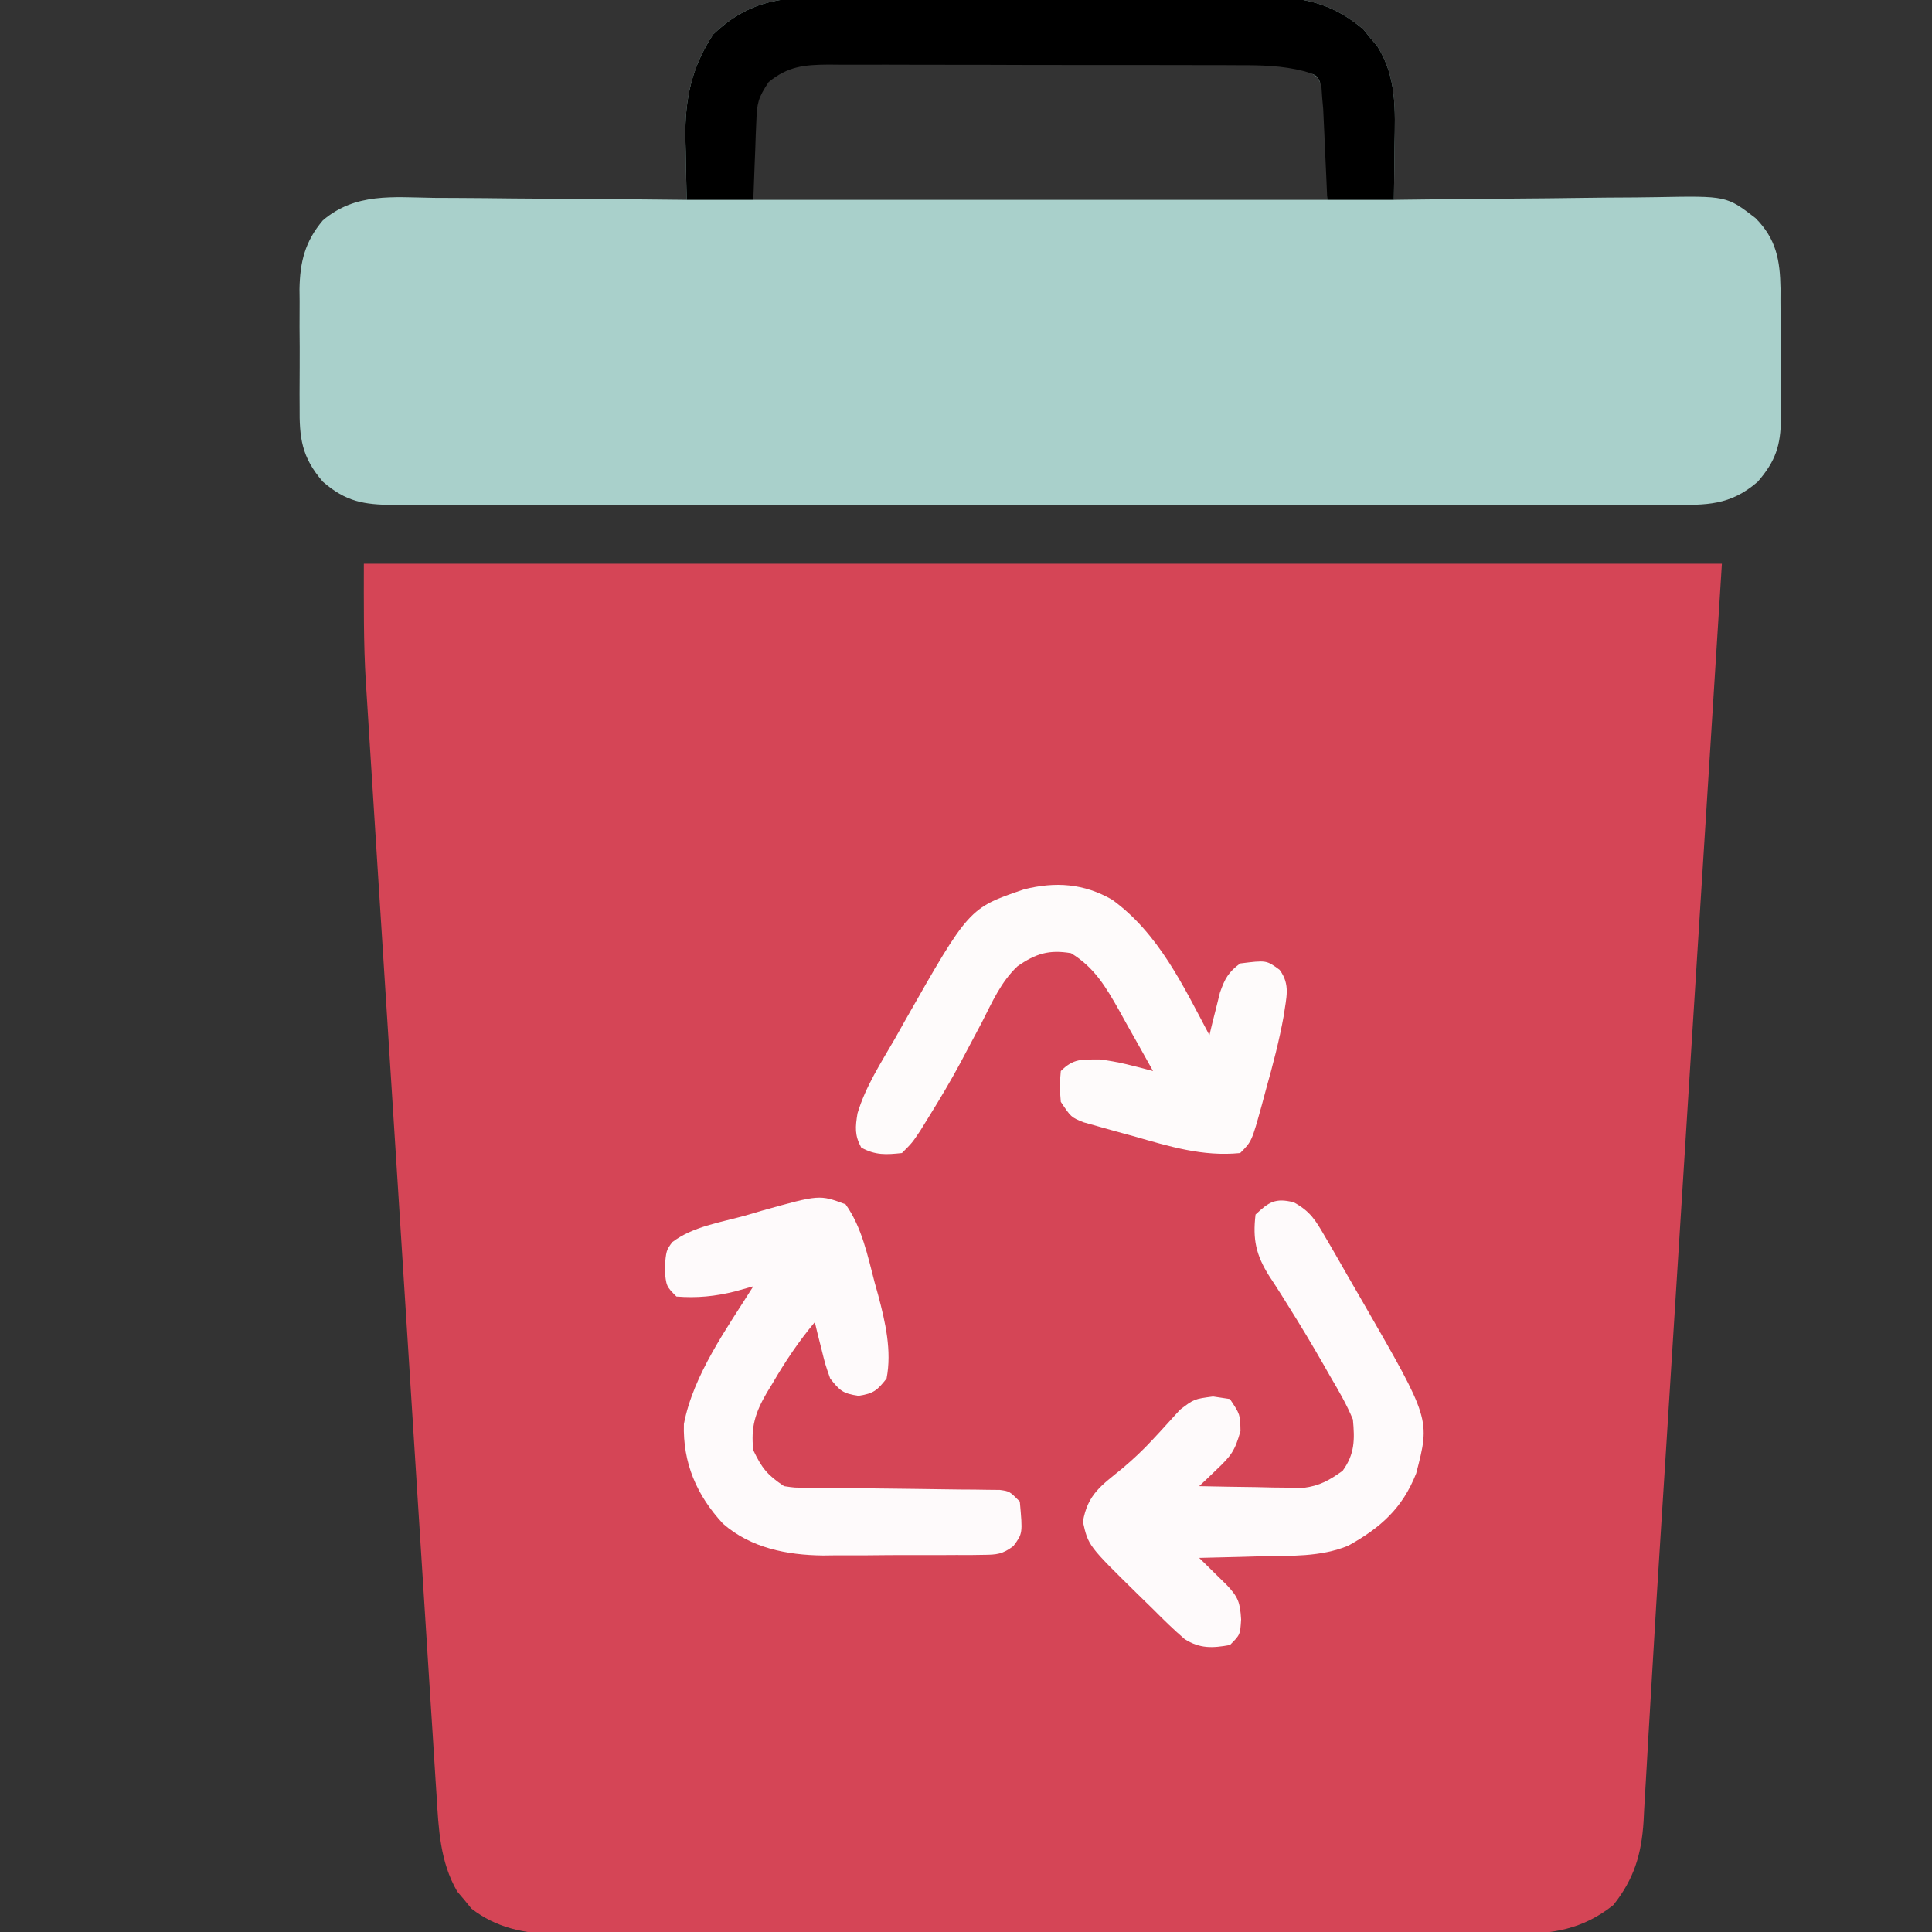 <?xml version="1.0" encoding="UTF-8"?>
<svg version="1.1" xmlns="http://www.w3.org/2000/svg" width="377" height="377">
<rect width="100%" height="100%" fill="#333333" stroke="none"/>
<path d="M0 0 C87.45 0 174.9 0 265 0 C262.917 33.041 260.834 66.082 258.688 100.125 C257.71 115.629 257.71 115.629 256.714 131.446 C255.902 144.314 255.902 144.314 255.519 150.386 C255.258 154.522 254.997 158.659 254.737 162.795 C254.67 163.853 254.603 164.911 254.535 166.001 C254.4 168.136 254.266 170.271 254.132 172.405 C253.806 177.58 253.478 182.755 253.145 187.929 C252.549 197.215 251.965 206.501 251.432 215.79 C251.186 220.06 250.93 224.329 250.672 228.598 C250.553 230.616 250.438 232.634 250.329 234.652 C250.177 237.434 250.01 240.215 249.839 242.996 C249.799 243.809 249.759 244.621 249.717 245.458 C249.3 251.842 247.874 256.644 243.812 261.75 C237.858 266.514 231.788 267.446 224.423 267.381 C223.597 267.386 222.771 267.39 221.92 267.395 C219.172 267.407 216.424 267.398 213.676 267.388 C211.697 267.392 209.719 267.398 207.741 267.404 C202.381 267.418 197.022 267.412 191.663 267.403 C186.048 267.395 180.433 267.402 174.818 267.407 C165.389 267.413 155.961 267.405 146.532 267.391 C135.639 267.375 124.747 267.38 113.854 267.397 C104.493 267.41 95.133 267.412 85.772 267.404 C80.185 267.4 74.598 267.399 69.011 267.409 C63.758 267.418 58.505 267.412 53.252 267.394 C51.326 267.39 49.401 267.391 47.476 267.398 C44.843 267.406 42.21 267.396 39.577 267.381 C38.82 267.388 38.062 267.394 37.282 267.401 C31.32 267.336 25.796 266.18 20.977 262.422 C20.531 261.87 20.085 261.318 19.625 260.75 C19.164 260.209 18.702 259.667 18.227 259.109 C14.86 253.32 14.578 246.867 14.19 240.338 C14.127 239.383 14.064 238.428 13.999 237.444 C13.791 234.253 13.593 231.062 13.396 227.871 C13.249 225.579 13.1 223.287 12.952 220.995 C12.55 214.774 12.158 208.553 11.768 202.331 C11.358 195.81 10.94 189.29 10.523 182.769 C9.823 171.811 9.13 160.852 8.44 149.893 C7.733 138.645 7.019 127.397 6.299 116.15 C5.429 102.571 4.565 88.993 3.705 75.413 C3.377 70.24 3.048 65.066 2.717 59.893 C2.327 53.787 1.941 47.68 1.559 41.573 C1.419 39.341 1.277 37.109 1.134 34.877 C0.937 31.811 0.746 28.745 0.556 25.678 C0.499 24.812 0.442 23.946 0.383 23.054 C-0.084 15.33 0 7.79 0 0 Z " fill="#D54556" transform="translate(71,110)"/>
<path d="M0 0 C1.022 -0.007 2.044 -0.014 3.098 -0.021 C6.457 -0.039 9.816 -0.027 13.176 -0.014 C15.522 -0.016 17.868 -0.02 20.214 -0.025 C25.123 -0.031 30.031 -0.023 34.94 -0.004 C41.222 0.019 47.502 0.006 53.784 -0.018 C58.626 -0.033 63.467 -0.028 68.309 -0.018 C70.625 -0.015 72.941 -0.018 75.256 -0.028 C78.497 -0.038 81.736 -0.022 84.977 0 C85.926 -0.008 86.876 -0.016 87.855 -0.025 C94.846 0.064 100.125 1.674 105.512 6.229 C105.958 6.778 106.404 7.327 106.863 7.893 C107.556 8.709 107.556 8.709 108.262 9.541 C112.074 15.684 111.73 21.917 111.613 28.893 C111.604 29.915 111.595 30.937 111.586 31.99 C111.562 34.5 111.53 37.008 111.488 39.518 C112.272 39.506 113.056 39.495 113.864 39.484 C121.279 39.383 128.693 39.307 136.107 39.259 C139.919 39.233 143.73 39.197 147.541 39.14 C151.224 39.086 154.906 39.056 158.59 39.043 C159.99 39.034 161.39 39.016 162.79 38.989 C176.395 38.736 176.395 38.736 182.029 43.057 C186.118 47.15 186.836 51.305 186.931 56.837 C186.926 58.009 186.926 58.009 186.922 59.205 C186.927 60.026 186.932 60.847 186.938 61.692 C186.944 63.42 186.943 65.148 186.934 66.876 C186.926 69.51 186.955 72.142 186.986 74.775 C186.988 76.46 186.987 78.145 186.984 79.83 C186.996 80.611 187.007 81.393 187.018 82.198 C186.952 87.415 186.017 90.442 182.488 94.518 C177.078 99.203 172.449 99.085 165.633 99.026 C164.538 99.032 163.442 99.038 162.314 99.044 C158.643 99.06 154.972 99.048 151.301 99.035 C148.669 99.041 146.038 99.048 143.406 99.056 C137 99.074 130.594 99.07 124.188 99.059 C118.981 99.05 113.775 99.048 108.568 99.053 C107.827 99.053 107.085 99.054 106.322 99.055 C104.816 99.056 103.31 99.057 101.804 99.059 C87.686 99.07 73.568 99.057 59.45 99.035 C47.337 99.018 35.225 99.021 23.113 99.039 C9.045 99.06 -5.022 99.069 -19.09 99.057 C-20.591 99.055 -22.091 99.054 -23.591 99.053 C-24.699 99.052 -24.699 99.052 -25.828 99.051 C-31.028 99.048 -36.228 99.053 -41.428 99.063 C-48.428 99.075 -55.427 99.066 -62.427 99.043 C-64.998 99.038 -67.57 99.039 -70.141 99.048 C-73.646 99.059 -77.151 99.045 -80.656 99.026 C-81.677 99.034 -82.699 99.043 -83.751 99.053 C-89.519 98.989 -92.975 98.447 -97.512 94.518 C-101.679 89.696 -102.106 85.958 -102.043 79.865 C-102.047 79.047 -102.051 78.229 -102.055 77.385 C-102.057 75.662 -102.05 73.938 -102.033 72.214 C-102.012 69.591 -102.033 66.971 -102.059 64.348 C-102.056 62.666 -102.051 60.984 -102.043 59.303 C-102.051 58.526 -102.059 57.75 -102.068 56.95 C-101.977 51.617 -101.005 47.651 -97.512 43.518 C-91.142 38.091 -83.826 39.003 -75.828 39.127 C-74.403 39.134 -72.978 39.14 -71.553 39.144 C-67.823 39.159 -64.093 39.199 -60.363 39.243 C-56.549 39.284 -52.734 39.302 -48.92 39.322 C-41.45 39.365 -33.981 39.433 -26.512 39.518 C-26.527 38.959 -26.543 38.4 -26.559 37.824 C-26.622 35.243 -26.661 32.662 -26.699 30.08 C-26.724 29.202 -26.749 28.323 -26.775 27.418 C-26.86 19.796 -25.555 13.611 -21.324 7.205 C-14.875 1.043 -8.711 -0.074 0 0 Z M-10.512 15.518 C-15.512 21.351 -15.512 21.351 -13.512 39.518 C23.448 39.518 60.408 39.518 98.488 39.518 C99.979 21.754 99.979 21.754 96.488 15.518 C91.459 12.096 86.931 12.088 81.074 12.129 C80.145 12.124 79.216 12.119 78.258 12.113 C75.198 12.1 72.138 12.109 69.078 12.119 C66.946 12.117 64.815 12.114 62.683 12.11 C58.22 12.106 53.757 12.112 49.295 12.126 C43.576 12.144 37.857 12.134 32.139 12.116 C27.739 12.105 23.339 12.108 18.939 12.116 C16.83 12.118 14.721 12.116 12.612 12.109 C9.666 12.101 6.72 12.113 3.773 12.129 C2.903 12.123 2.033 12.117 1.136 12.111 C-3.564 12.16 -6.732 12.422 -10.512 15.518 Z " fill="#A9D0CB" transform="translate(160.512,-0.518)"/>
<path d="M0 0 C1.022 -0.007 2.044 -0.014 3.098 -0.021 C6.457 -0.039 9.816 -0.027 13.176 -0.014 C15.522 -0.016 17.868 -0.02 20.214 -0.025 C25.123 -0.031 30.031 -0.023 34.94 -0.004 C41.222 0.019 47.502 0.006 53.784 -0.018 C58.626 -0.033 63.467 -0.028 68.309 -0.018 C70.625 -0.015 72.941 -0.018 75.256 -0.028 C78.497 -0.038 81.736 -0.022 84.977 0 C85.926 -0.008 86.876 -0.016 87.855 -0.025 C94.846 0.064 100.125 1.674 105.512 6.229 C105.958 6.778 106.404 7.327 106.863 7.893 C107.556 8.709 107.556 8.709 108.262 9.541 C112.083 15.699 111.731 21.892 111.613 28.893 C111.604 29.915 111.595 30.937 111.586 31.99 C111.562 34.499 111.527 37.009 111.488 39.518 C107.198 39.518 102.908 39.518 98.488 39.518 C98.428 38.12 98.367 36.723 98.305 35.283 C98.22 33.445 98.136 31.606 98.051 29.768 C98.011 28.847 97.972 27.927 97.932 26.979 C97.89 26.089 97.848 25.2 97.805 24.283 C97.768 23.466 97.731 22.649 97.694 21.808 C97.626 21.052 97.558 20.296 97.488 19.518 C97.441 18.801 97.393 18.083 97.344 17.345 C96.605 15.247 96.605 15.247 94.023 14.421 C89.624 13.297 85.594 13.23 81.074 13.243 C79.68 13.235 79.68 13.235 78.258 13.227 C75.198 13.214 72.138 13.214 69.078 13.217 C66.946 13.213 64.815 13.209 62.683 13.204 C58.22 13.196 53.757 13.197 49.295 13.202 C43.576 13.208 37.857 13.191 32.139 13.168 C27.739 13.153 23.339 13.152 18.939 13.155 C16.83 13.155 14.721 13.149 12.612 13.139 C9.666 13.127 6.72 13.134 3.773 13.145 C2.903 13.138 2.033 13.13 1.136 13.122 C-3.562 13.163 -6.72 13.432 -10.512 16.518 C-12.599 19.649 -12.788 20.587 -12.926 24.186 C-12.984 25.525 -12.984 25.525 -13.043 26.891 C-13.089 28.284 -13.089 28.284 -13.137 29.705 C-13.195 31.116 -13.195 31.116 -13.254 32.555 C-13.348 34.875 -13.431 37.196 -13.512 39.518 C-17.802 39.518 -22.092 39.518 -26.512 39.518 C-26.593 36.371 -26.653 33.227 -26.699 30.08 C-26.724 29.202 -26.749 28.323 -26.775 27.418 C-26.86 19.796 -25.555 13.611 -21.324 7.205 C-14.875 1.043 -8.711 -0.074 0 0 Z " fill="#000000" transform="translate(160.512,-0.518)"/>
<path d="M0 0 C3.25 1.774 4.255 3.505 6.109 6.703 C6.433 7.253 6.757 7.804 7.09 8.371 C8.258 10.369 9.402 12.379 10.547 14.391 C11.584 16.188 12.622 17.985 13.66 19.781 C26.645 42.327 26.645 42.327 23.895 52.898 C21.194 59.736 16.948 63.504 10.625 67.012 C5.219 69.244 -0.629 68.963 -6.391 69.078 C-7.551 69.112 -8.712 69.146 -9.908 69.182 C-12.756 69.264 -15.604 69.333 -18.453 69.391 C-17.959 69.873 -17.466 70.355 -16.957 70.852 C-15.996 71.799 -15.996 71.799 -15.016 72.766 C-14.378 73.392 -13.739 74.019 -13.082 74.664 C-10.829 77.052 -10.474 78.062 -10.266 81.391 C-10.453 84.391 -10.453 84.391 -12.453 86.391 C-15.84 87 -18.278 87.131 -21.27 85.246 C-23.438 83.385 -25.441 81.42 -27.453 79.391 C-28.499 78.367 -29.546 77.345 -30.594 76.324 C-40.093 66.995 -40.093 66.995 -41.141 62.328 C-40.194 56.908 -37.533 55.282 -33.383 51.879 C-31.27 50.084 -29.45 48.389 -27.586 46.371 C-27.115 45.865 -26.643 45.36 -26.157 44.839 C-24.827 43.394 -23.509 41.938 -22.191 40.48 C-19.453 38.391 -19.453 38.391 -15.746 37.895 C-14.116 38.14 -14.116 38.14 -12.453 38.391 C-10.453 41.391 -10.453 41.391 -10.391 44.641 C-11.489 48.516 -12.217 49.46 -15.02 52.125 C-15.66 52.741 -16.3 53.357 -16.959 53.991 C-17.452 54.453 -17.945 54.915 -18.453 55.391 C-14.724 55.478 -10.995 55.531 -7.266 55.578 C-5.683 55.616 -5.683 55.616 -4.068 55.654 C-3.047 55.664 -2.025 55.674 -0.973 55.684 C0.433 55.707 0.433 55.707 1.868 55.731 C5.076 55.323 6.931 54.256 9.547 52.391 C11.907 49.131 11.919 46.335 11.547 42.391 C10.327 39.425 8.735 36.713 7.109 33.953 C6.663 33.168 6.216 32.384 5.756 31.575 C3.542 27.708 1.255 23.895 -1.121 20.125 C-1.535 19.462 -1.949 18.798 -2.375 18.115 C-3.155 16.876 -3.949 15.645 -4.76 14.426 C-7.373 10.29 -8.027 7.246 -7.453 2.391 C-4.82 -0.092 -3.568 -0.886 0 0 Z " fill="#FEFAFB" transform="translate(252.453,234.609)"/>
<path d="M0 0 C9.049 6.58 13.847 16.778 18.961 26.426 C19.143 25.667 19.324 24.907 19.512 24.125 C19.763 23.131 20.014 22.137 20.273 21.113 C20.517 20.127 20.761 19.141 21.012 18.125 C21.974 15.388 22.648 14.133 24.961 12.426 C30.088 11.785 30.088 11.785 32.656 13.67 C34.826 16.591 33.935 19.127 33.472 22.582 C32.598 27.444 31.359 32.173 30.023 36.926 C29.759 37.913 29.494 38.901 29.221 39.918 C27.22 47.167 27.22 47.167 24.961 49.426 C17.623 50.16 11.098 48.125 4.086 46.113 C2.946 45.805 1.807 45.496 0.633 45.178 C-0.453 44.872 -1.538 44.565 -2.656 44.25 C-4.135 43.834 -4.135 43.834 -5.644 43.409 C-8.039 42.426 -8.039 42.426 -10.039 39.426 C-10.289 36.363 -10.289 36.363 -10.039 33.426 C-7.525 30.911 -5.938 31.188 -2.5 31.16 C1.093 31.548 4.468 32.503 7.961 33.426 C6.249 30.333 4.513 27.253 2.773 24.176 C2.291 23.303 1.808 22.43 1.311 21.531 C-1.281 16.975 -3.453 13.236 -8.039 10.426 C-12.315 9.698 -14.929 10.5 -18.476 12.967 C-21.692 15.968 -23.439 19.989 -25.414 23.863 C-26.366 25.663 -27.32 27.461 -28.277 29.258 C-28.742 30.136 -29.207 31.015 -29.686 31.92 C-31.548 35.368 -33.538 38.721 -35.602 42.051 C-36.532 43.555 -36.532 43.555 -37.48 45.09 C-39.039 47.426 -39.039 47.426 -41.039 49.426 C-44.137 49.755 -46.212 49.879 -48.977 48.363 C-50.29 45.969 -50.145 44.339 -49.71 41.684 C-48.158 36.46 -45.121 31.807 -42.414 27.113 C-41.809 26.036 -41.205 24.959 -40.582 23.85 C-27.955 1.624 -27.955 1.624 -17.211 -2.031 C-11.052 -3.571 -5.543 -3.188 0 0 Z " fill="#FEFBFB" transform="translate(217.039,175.574)"/>
<path d="M0 0 C3.182 4.46 4.312 10.054 5.688 15.312 C5.912 16.116 6.137 16.92 6.369 17.748 C7.758 22.997 9.056 28.58 8 34 C6.166 36.328 5.477 36.928 2.5 37.375 C-0.531 36.92 -1.123 36.373 -3 34 C-3.949 31.301 -3.949 31.301 -4.688 28.312 C-4.939 27.319 -5.19 26.325 -5.449 25.301 C-5.631 24.542 -5.813 23.782 -6 23 C-9.156 26.76 -11.788 30.701 -14.25 34.938 C-14.614 35.532 -14.977 36.127 -15.352 36.74 C-17.632 40.662 -18.524 43.48 -18 48 C-16.332 51.494 -15.26 52.827 -12 55 C-9.936 55.312 -9.936 55.312 -7.652 55.287 C-6.341 55.307 -6.341 55.307 -5.003 55.328 C-4.062 55.333 -3.122 55.338 -2.152 55.344 C-1.185 55.358 -0.217 55.373 0.78 55.388 C4.925 55.45 9.07 55.49 13.215 55.532 C16.239 55.565 19.262 55.611 22.285 55.656 C23.228 55.662 24.171 55.667 25.142 55.672 C26.448 55.692 26.448 55.692 27.781 55.713 C28.55 55.72 29.318 55.727 30.109 55.735 C32 56 32 56 34 58 C34.567 64.237 34.567 64.237 32.739 66.697 C30.612 68.291 29.508 68.384 26.871 68.404 C26.042 68.417 25.214 68.429 24.361 68.442 C23.467 68.44 22.573 68.437 21.652 68.434 C20.726 68.439 19.799 68.444 18.845 68.449 C16.88 68.456 14.916 68.455 12.951 68.446 C9.973 68.438 6.996 68.466 4.018 68.498 C2.104 68.5 0.191 68.499 -1.723 68.496 C-2.602 68.507 -3.482 68.519 -4.388 68.53 C-11.412 68.453 -18.487 67.071 -23.918 62.323 C-29.057 56.791 -31.778 50.45 -31.547 42.871 C-29.719 33.275 -23.111 24.126 -18 16 C-19.176 16.33 -20.351 16.66 -21.562 17 C-25.451 17.967 -28.978 18.322 -33 18 C-35 16 -35 16 -35.312 12.562 C-35 9 -35 9 -33.825 7.394 C-29.843 4.353 -24.51 3.563 -19.75 2.25 C-18.63 1.921 -17.51 1.593 -16.355 1.254 C-5.09 -1.898 -5.09 -1.898 0 0 Z " fill="#FEFAFB" transform="translate(165,235)"/>
</svg>
